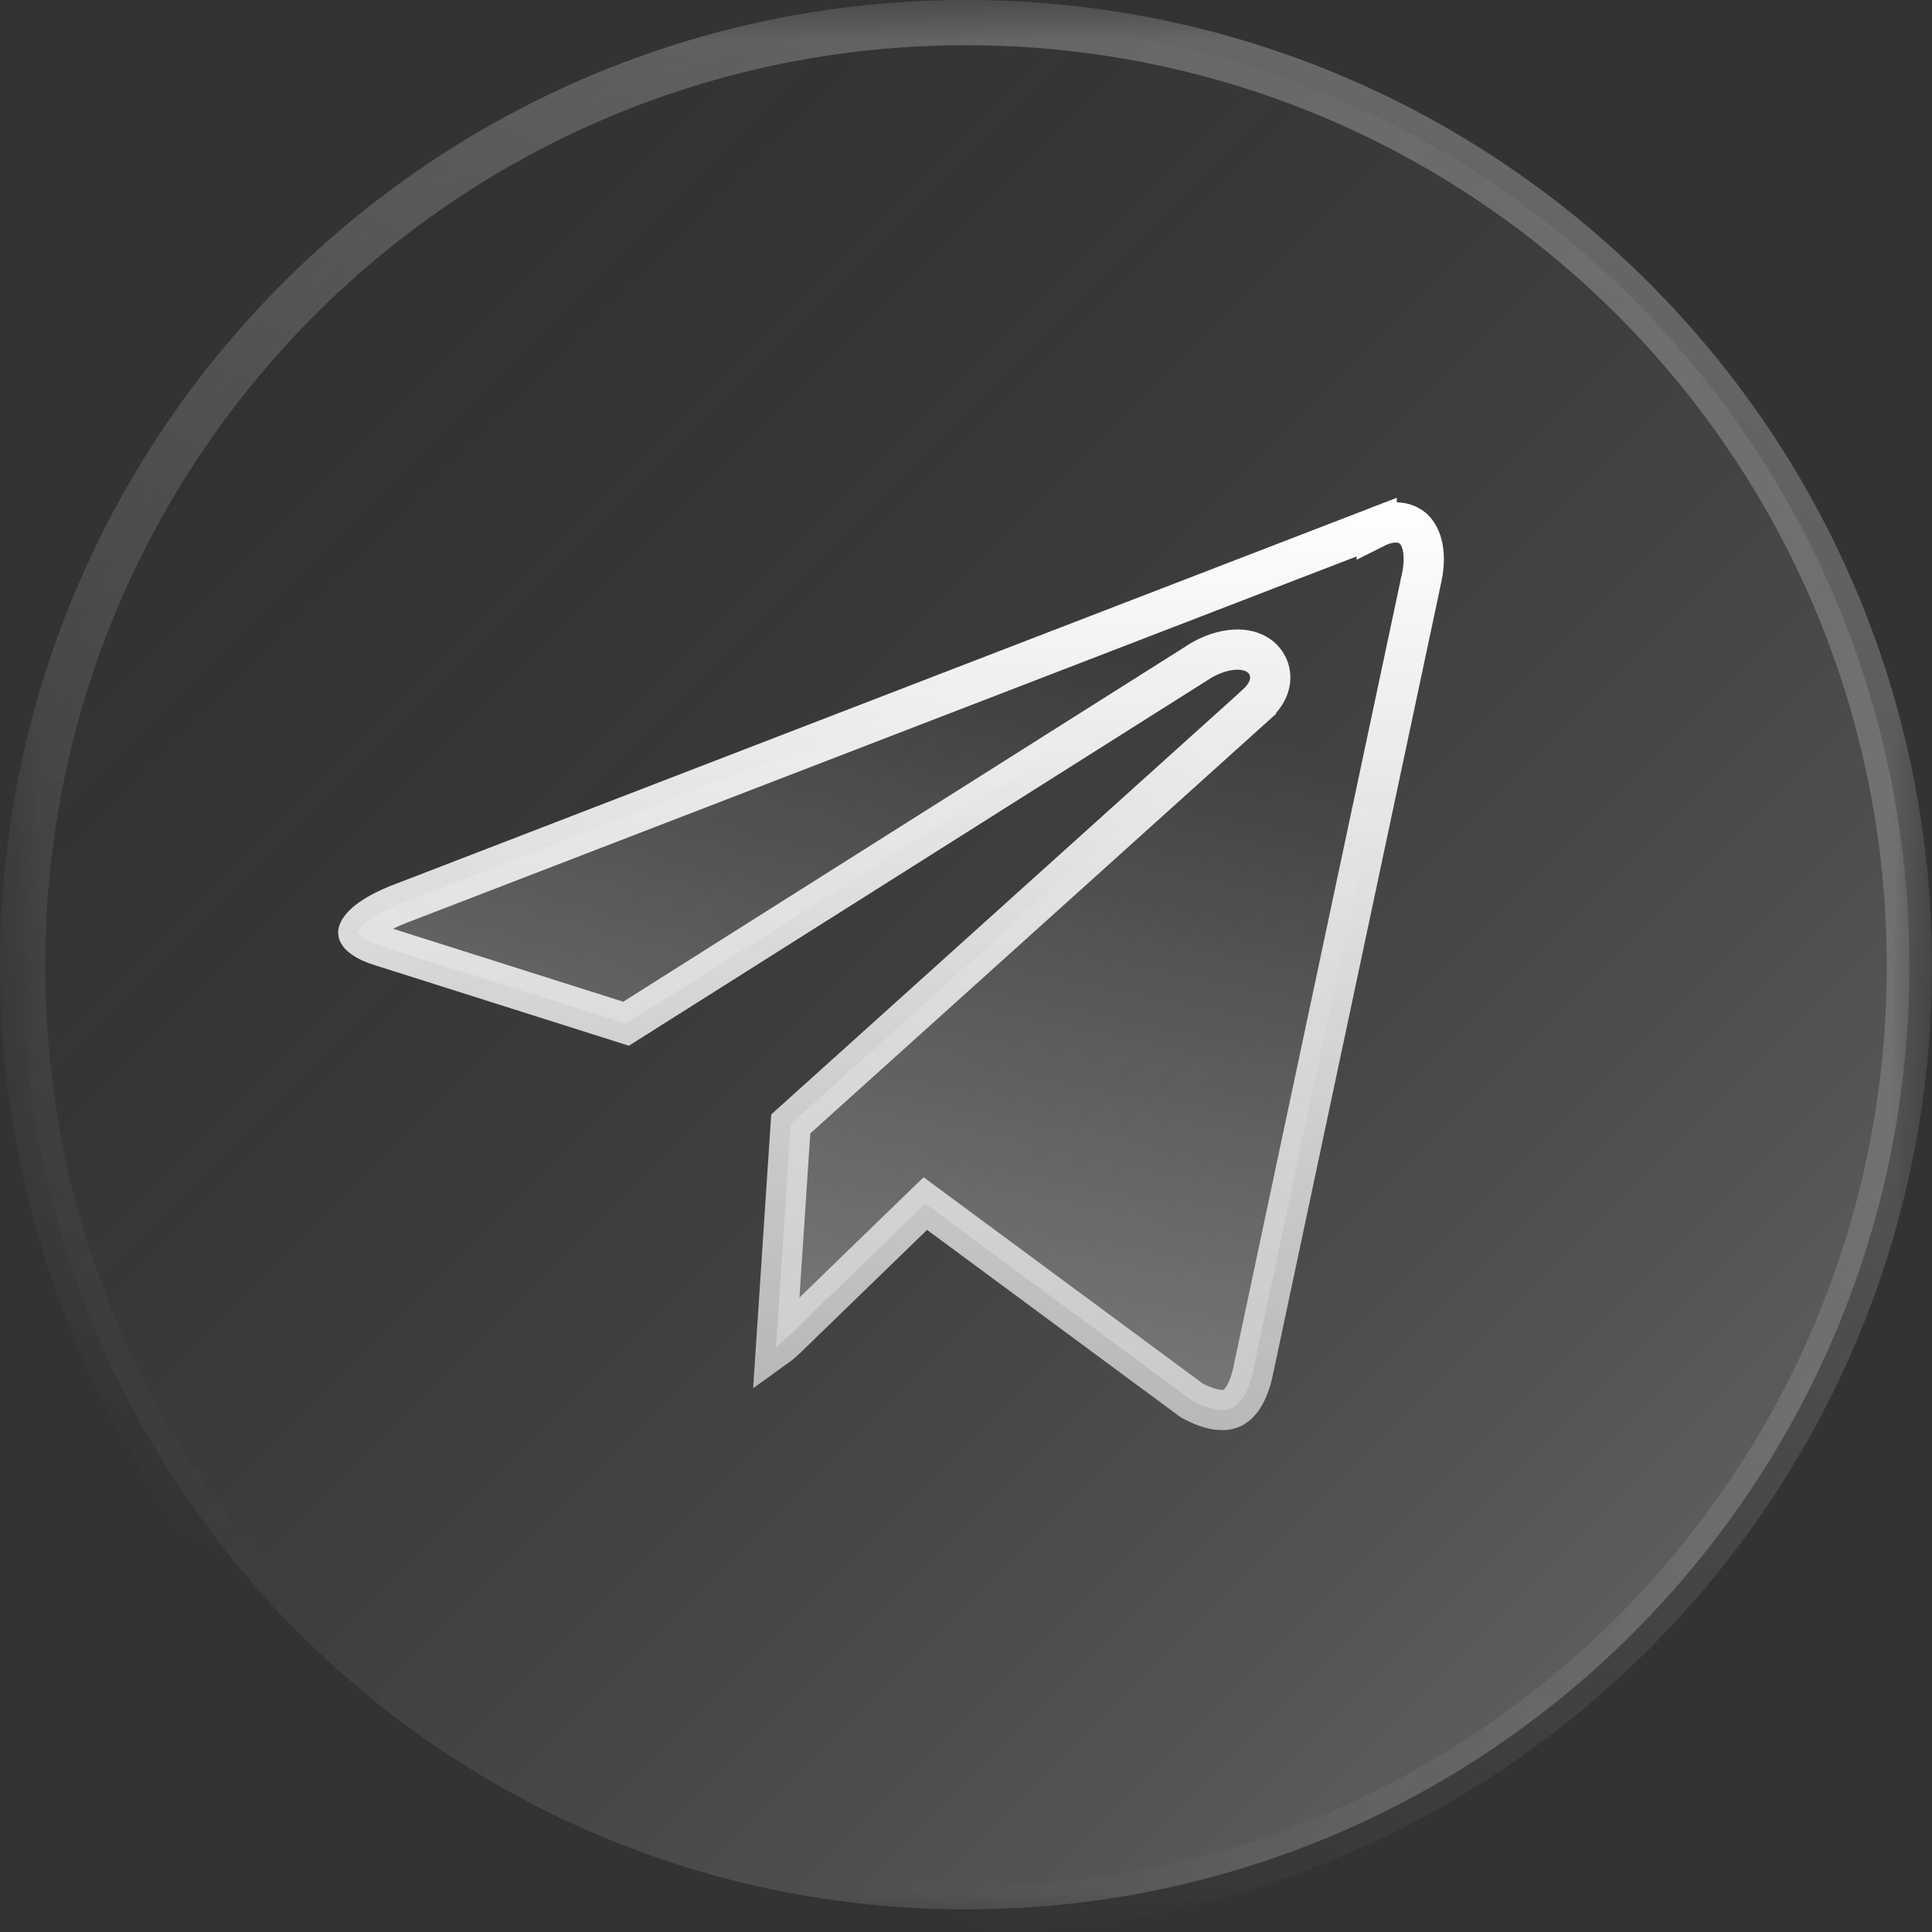 <svg width="24" height="24" viewBox="0 0 24 24" fill="none" xmlns="http://www.w3.org/2000/svg">
<rect x="0" y="0" width="24" height="24" fill="#333333" stroke="none"/>
<g clip-path="url(#clip0_9236_7962)">
<g clip-path="url(#clip1_9236_7962)">
<g clip-path="url(#clip2_9236_7962)">
<mask id="mask0_9236_7962" style="mask-type:luminance" maskUnits="userSpaceOnUse" x="0" y="0" width="24" height="24">
<path d="M24 0H0V24H24V0Z" fill="white"/>
</mask>
<g mask="url(#mask0_9236_7962)">
<path d="M23.719 12C23.719 5.528 18.472 0.281 12 0.281C5.528 0.281 0.281 5.528 0.281 12C0.281 18.472 5.528 23.719 12 23.719C18.472 23.719 23.719 18.472 23.719 12Z" fill="url(#paint0_linear_9236_7962)"/>
<path d="M23.719 12C23.719 5.528 18.472 0.281 12 0.281C5.528 0.281 0.281 5.528 0.281 12C0.281 18.472 5.528 23.719 12 23.719C18.472 23.719 23.719 18.472 23.719 12Z" stroke="url(#paint1_linear_9236_7962)" stroke-width="0.562"/>
<path d="M17.114 6.543C17.322 6.45 17.477 6.491 17.564 6.575C17.654 6.663 17.74 6.869 17.645 7.246L17.644 7.254L15.57 17.016V17.017C15.505 17.33 15.392 17.451 15.303 17.492C15.213 17.532 15.056 17.534 14.802 17.395L11.665 15.077L11.495 14.951L11.343 15.098L9.826 16.569L9.823 16.572C9.748 16.647 9.693 16.696 9.64 16.734L9.823 13.962L15.602 8.756L15.602 8.755C15.682 8.683 15.773 8.573 15.779 8.431C15.783 8.352 15.758 8.274 15.708 8.211C15.661 8.152 15.6 8.117 15.547 8.098C15.445 8.061 15.332 8.064 15.232 8.084C15.128 8.104 15.017 8.147 14.909 8.211L14.904 8.215L7.777 12.717L4.764 11.762L4.757 11.76L4.658 11.727C4.571 11.694 4.514 11.658 4.481 11.628C4.461 11.61 4.455 11.597 4.452 11.591C4.45 11.588 4.45 11.586 4.45 11.585C4.451 11.579 4.459 11.537 4.538 11.466C4.615 11.398 4.743 11.318 4.934 11.241L17.102 6.548V6.549L17.114 6.543Z" fill="url(#paint2_linear_9236_7962)" stroke="url(#paint3_linear_9236_7962)" stroke-width="0.5"/>
</g>
</g>
</g>
</g>
<defs>
<linearGradient id="paint0_linear_9236_7962" x1="23.778" y1="24" x2="-0.222" y2="2.71277e-08" gradientUnits="userSpaceOnUse">
<stop stop-color="white" stop-opacity="0.3"/>
<stop offset="1" stop-opacity="0"/>
</linearGradient>
<linearGradient id="paint1_linear_9236_7962" x1="23.778" y1="1.15772e-07" x2="12" y2="24" gradientUnits="userSpaceOnUse">
<stop stop-color="white" stop-opacity="0.3"/>
<stop offset="1" stop-color="white" stop-opacity="0"/>
</linearGradient>
<linearGradient id="paint2_linear_9236_7962" x1="28.556" y1="-17.5" x2="11.068" y2="17.766" gradientUnits="userSpaceOnUse">
<stop stop-color="white" stop-opacity="0"/>
<stop offset="0.5" stop-color="white" stop-opacity="0"/>
<stop offset="0.75" stop-color="white" stop-opacity="0"/>
<stop offset="1" stop-color="white" stop-opacity="0.3"/>
</linearGradient>
<linearGradient id="paint3_linear_9236_7962" x1="11.068" y1="6.24" x2="11.068" y2="17.766" gradientUnits="userSpaceOnUse">
<stop stop-color="white"/>
<stop offset="1" stop-color="white" stop-opacity="0.6"/>
</linearGradient>
<clipPath id="clip0_9236_7962">
<rect width="24" height="24" fill="white"/>
</clipPath>
<clipPath id="clip1_9236_7962">
<rect width="24" height="24" fill="white"/>
</clipPath>
<clipPath id="clip2_9236_7962">
<rect width="24" height="24" fill="white"/>
</clipPath>
</defs>
</svg>
